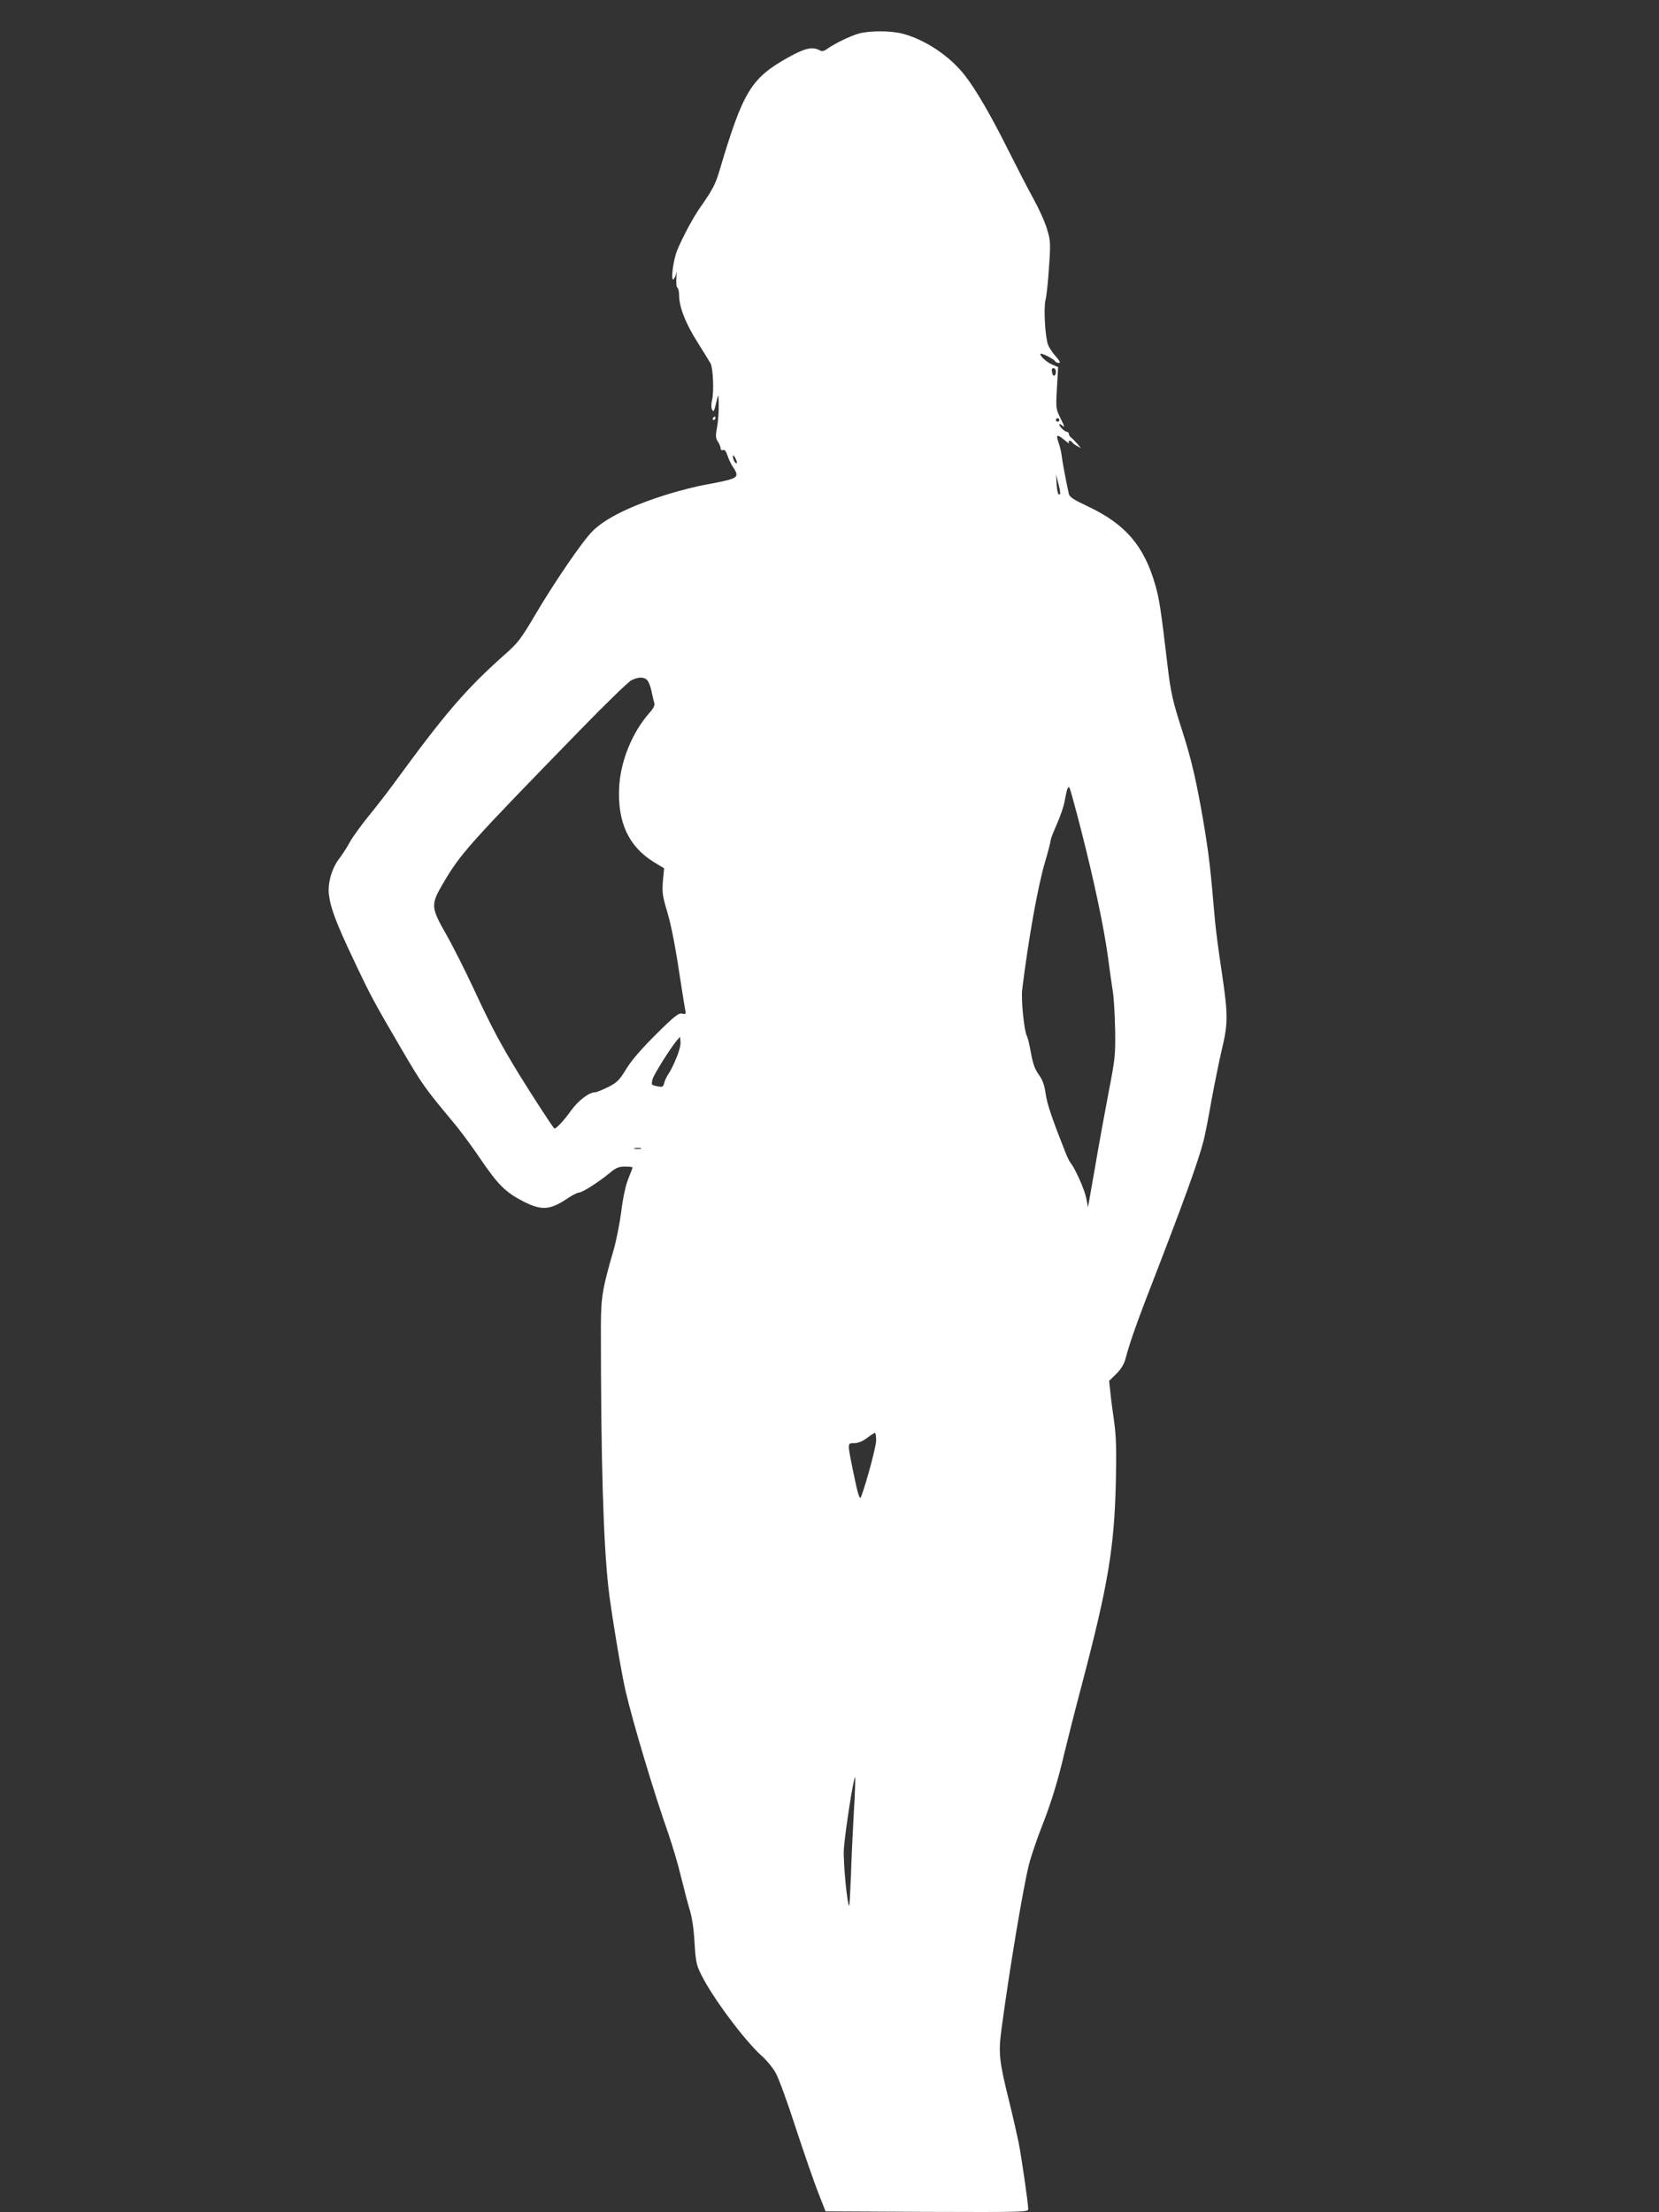 <?xml version="1.0" standalone="no"?>
<!DOCTYPE svg PUBLIC "-//W3C//DTD SVG 20010904//EN"
 "http://www.w3.org/TR/2001/REC-SVG-20010904/DTD/svg10.dtd">
<svg version="1.0" xmlns="http://www.w3.org/2000/svg"
 width="960pt" height="1280pt" viewBox="0 0 960 1280"
 preserveAspectRatio="xMidYMid meet">
<rect x="0" y="0" width="960" height="1280" fill="#333333" stroke="none"/>
<g transform="translate(0,1280) scale(0.1,-0.1)"
fill="#ffffff" stroke="none">
<path d="M4970 12606 c-49 -14 -139 -57 -182 -88 -21 -15 -32 -17 -47 -8 -40
21 -84 11 -176 -40 -220 -123 -264 -194 -404 -665 -22 -72 -37 -102 -107 -202
-42 -60 -97 -161 -134 -248 -24 -54 -41 -188 -22 -170 6 6 13 21 15 35 3 14 3
2 1 -27 -2 -28 0 -55 6 -58 5 -3 10 -23 10 -45 0 -67 38 -163 106 -270 36 -57
70 -113 76 -123 14 -28 20 -159 9 -209 -6 -24 -6 -49 -1 -57 10 -18 11 -16 28
54 9 38 10 37 11 -31 1 -39 -4 -96 -10 -128 -9 -48 -8 -61 5 -81 9 -14 16 -31
16 -39 0 -9 6 -13 14 -10 9 4 18 -7 26 -33 7 -21 21 -49 30 -63 33 -47 29 -61
-18 -75 -24 -7 -85 -20 -137 -29 -52 -9 -150 -34 -219 -55 -218 -68 -364 -140
-439 -216 -58 -58 -220 -296 -328 -479 -85 -144 -101 -165 -179 -234 -227
-202 -345 -340 -645 -751 -39 -53 -105 -138 -147 -189 -41 -51 -88 -116 -104
-145 -15 -29 -43 -71 -61 -95 -43 -56 -67 -140 -60 -206 9 -78 41 -164 142
-377 98 -208 118 -246 290 -539 104 -178 127 -211 285 -400 40 -47 112 -144
161 -217 102 -150 145 -192 250 -246 106 -53 153 -49 259 23 25 16 52 30 61
30 19 0 117 63 177 113 36 30 52 37 88 37 24 0 44 -2 44 -5 0 -3 -11 -33 -25
-67 -15 -38 -31 -112 -40 -188 -9 -69 -29 -170 -45 -225 -65 -224 -72 -270
-73 -440 0 -765 14 -1249 44 -1515 15 -132 74 -488 99 -594 42 -182 167 -598
247 -824 24 -70 58 -183 74 -252 17 -69 39 -154 50 -190 13 -41 24 -112 28
-190 7 -113 11 -131 41 -190 66 -132 249 -376 345 -463 30 -26 67 -71 83 -100
17 -29 69 -171 116 -317 48 -146 106 -314 130 -375 l43 -110 587 -3 c561 -2
586 -1 586 16 0 31 -39 303 -56 387 -9 44 -33 150 -54 235 -59 237 -63 281
-45 418 48 358 127 828 160 957 13 50 47 149 75 220 54 137 94 270 129 421 12
50 59 237 106 415 147 560 183 773 192 1154 4 189 2 263 -10 350 -9 61 -19
138 -22 172 l-7 63 41 40 c25 25 45 56 52 82 27 99 56 183 121 353 220 567
300 789 333 916 8 31 28 132 44 225 17 93 44 226 60 296 38 158 38 201 1 453
-17 110 -35 247 -40 305 -26 302 -34 371 -65 558 -40 234 -70 368 -125 537
-54 167 -66 221 -84 375 -39 329 -47 382 -71 466 -65 226 -173 352 -392 455
-79 37 -104 53 -108 71 -16 73 -38 188 -41 218 -2 19 -10 54 -18 78 -18 49
-10 52 35 15 18 -16 30 -22 25 -15 -4 6 -3 12 3 12 5 0 13 -4 16 -10 3 -5 16
-15 28 -21 l22 -12 -20 24 c-11 13 -27 29 -35 36 -8 6 -15 16 -15 22 0 6 -4
11 -10 12 -14 1 -45 30 -45 42 0 6 8 3 19 -7 13 -12 11 -2 -11 41 -28 57 -29
59 -22 178 l7 121 -33 14 c-33 14 -70 47 -70 62 0 10 76 -27 85 -42 3 -5 13
-10 22 -10 11 0 6 11 -17 37 -18 20 -38 50 -45 67 -17 43 -27 212 -15 261 6
22 15 107 20 188 10 139 9 154 -11 220 -11 40 -47 119 -79 177 -32 58 -97 184
-145 280 -100 201 -190 355 -252 434 -87 112 -230 207 -360 241 -68 18 -190
18 -253 1z m1140 -1955 c0 -30 -17 -34 -22 -6 -4 17 -1 25 8 25 8 0 14 -9 14
-19z m20 -281 c0 -5 -4 -10 -10 -10 -5 0 -10 5 -10 10 0 6 5 10 10 10 6 0 10
-4 10 -10z m-1866 -250 c-7 -6 -24 22 -23 40 0 9 6 5 14 -10 7 -14 11 -27 9
-30z m1870 -179 c-10 -10 -17 12 -20 61 l-3 53 14 -55 c8 -30 12 -56 9 -59z
m-2392 -1073 c9 -7 21 -35 27 -63 6 -27 13 -60 17 -71 4 -16 -4 -32 -29 -60
-98 -111 -166 -277 -174 -427 -11 -203 54 -344 199 -434 l61 -37 -7 -74 c-5
-64 -2 -88 23 -171 27 -90 49 -205 86 -451 9 -58 18 -115 21 -128 4 -19 1 -22
-19 -17 -20 5 -43 -13 -151 -120 -85 -85 -142 -150 -172 -200 -40 -65 -52 -78
-105 -105 -33 -16 -67 -30 -75 -30 -35 0 -97 -47 -139 -105 -43 -61 -92 -112
-98 -104 -16 18 -139 208 -204 314 -110 180 -159 272 -263 496 -50 107 -122
250 -161 318 -85 149 -86 168 -19 283 106 181 145 224 803 900 143 147 274
274 291 282 38 19 67 20 88 4z m2512 -863 c76 -296 134 -570 157 -740 10 -77
23 -169 29 -205 6 -36 11 -135 13 -220 2 -143 -1 -170 -35 -345 -20 -104 -56
-300 -79 -435 l-43 -245 -11 55 c-11 51 -62 166 -89 200 -7 8 -20 35 -30 60
-81 205 -106 280 -115 340 -7 51 -17 80 -40 112 -23 32 -34 64 -45 124 -8 45
-18 90 -24 100 -16 30 -34 211 -27 268 36 293 91 599 131 734 19 64 34 123 34
131 0 7 16 48 35 91 19 43 40 102 45 131 15 81 21 95 30 78 4 -8 33 -113 64
-234z m-2340 -1326 c-14 -35 -34 -76 -44 -90 -10 -14 -22 -38 -26 -53 -6 -25
-10 -27 -37 -22 -39 8 -39 8 -31 41 6 26 103 180 140 224 l19 22 3 -30 c2 -16
-9 -58 -24 -92z m-206 -526 c-10 -2 -26 -2 -35 0 -10 3 -2 5 17 5 19 0 27 -2
18 -5z m1362 -1687 c0 -34 -53 -234 -87 -326 -8 -23 -20 16 -48 155 -32 158
-32 155 9 155 21 0 47 10 72 29 21 16 42 30 47 30 4 1 7 -19 7 -43z m-129
-2148 c-6 -106 -14 -273 -17 -371 -4 -98 -8 -176 -10 -174 -13 13 -35 254 -31
327 6 94 57 423 65 416 2 -3 0 -92 -7 -198z"/>
<path d="M4125 10380 c-3 -5 -1 -10 4 -10 6 0 11 5 11 10 0 6 -2 10 -4 10 -3
0 -8 -4 -11 -10z"/>
</g>
</svg>
